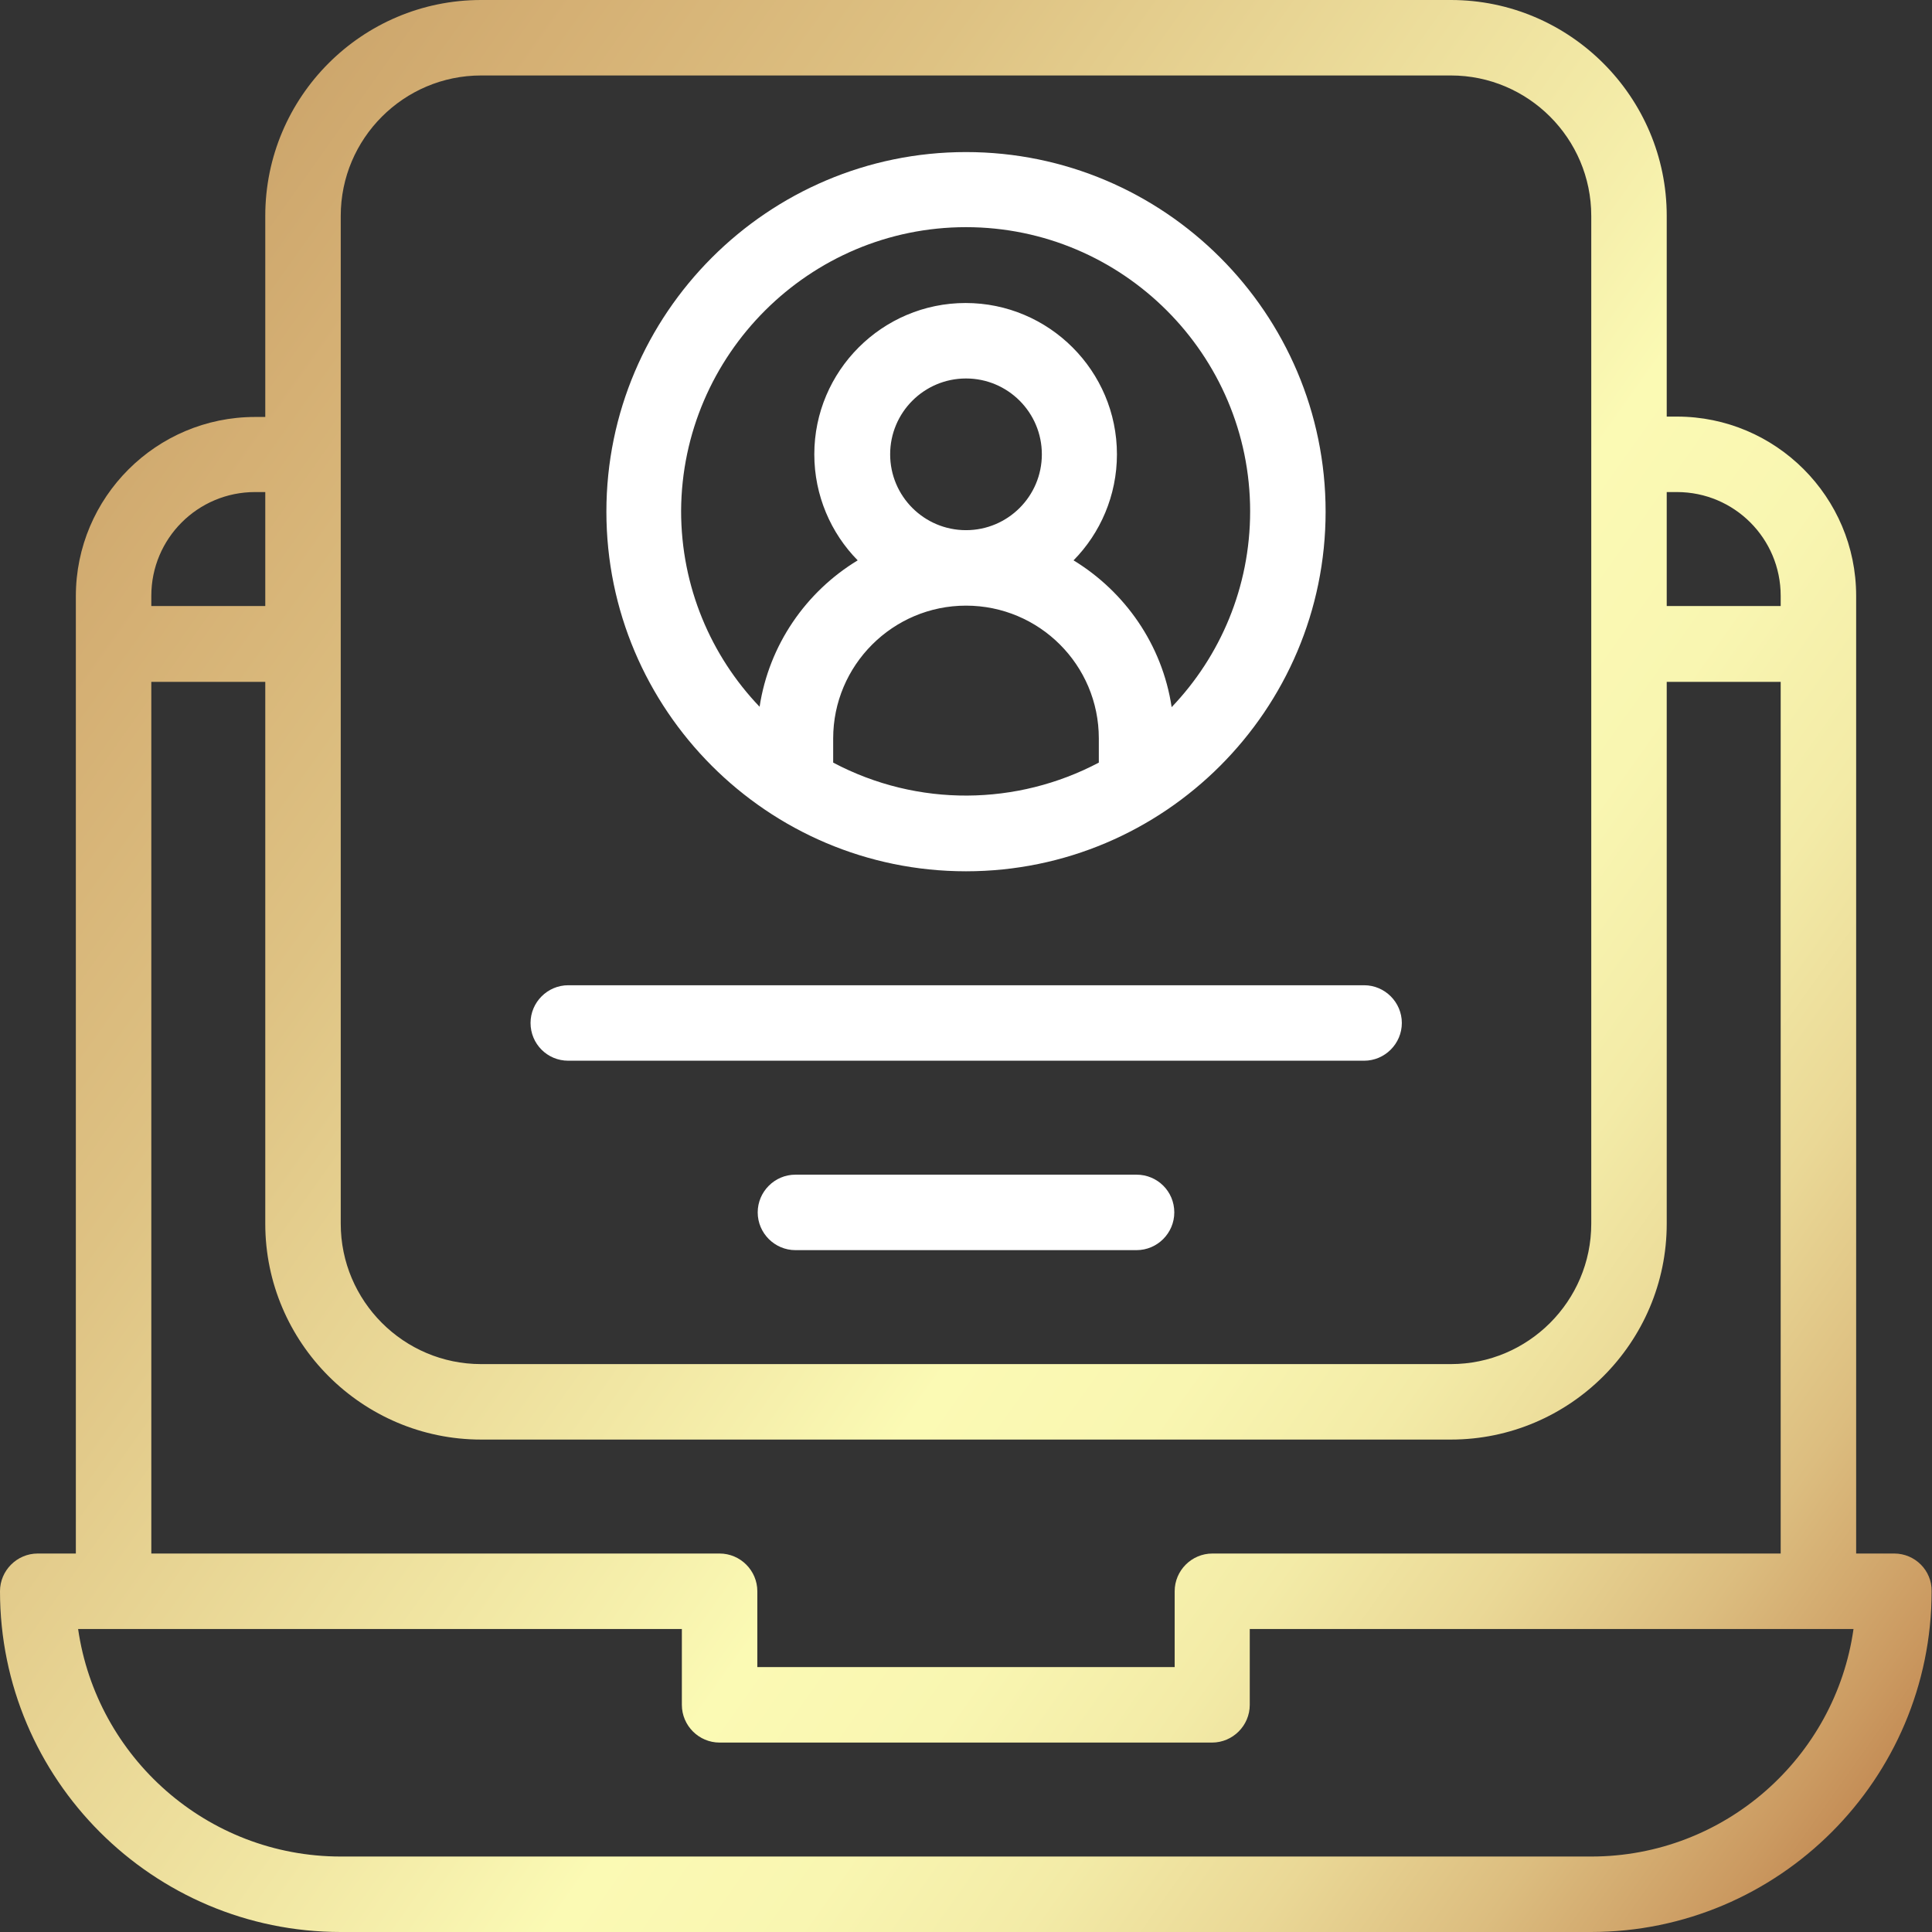 <?xml version="1.0" encoding="utf-8"?>
<!-- Generator: Adobe Illustrator 25.0.1, SVG Export Plug-In . SVG Version: 6.00 Build 0)  -->
<svg version="1.1" id="Capa_1" xmlns="http://www.w3.org/2000/svg" xmlns:xlink="http://www.w3.org/1999/xlink" x="0px" y="0px"
	 viewBox="0 0 512 512" style="enable-background:new 0 0 512 512;" xml:space="preserve">
<rect x="0" y="0" width="512" height="512" fill="#333333" stroke="none"/>
<style type="text/css">
	.st0{fill:url(#XMLID_2_);}
	.st1{fill:#FFFFFF;}
</style>
<linearGradient id="XMLID_2_" gradientUnits="userSpaceOnUse" x1="-299.309" y1="-120.796" x2="841.691" y2="688.204">
	<stop  offset="0" style="stop-color:#4A3F28"/>
	<stop  offset="0.135" style="stop-color:#AA7D4C"/>
	<stop  offset="0.314" style="stop-color:#D5B074"/>
	<stop  offset="0.375" style="stop-color:#DEC283"/>
	<stop  offset="0.498" style="stop-color:#F6F0AC"/>
	<stop  offset="0.521" style="stop-color:#FBFAB4"/>
	<stop  offset="0.559" style="stop-color:#F9F6B1"/>
	<stop  offset="0.595" style="stop-color:#F3EBA7"/>
	<stop  offset="0.63" style="stop-color:#EAD896"/>
	<stop  offset="0.665" style="stop-color:#DCBD7F"/>
	<stop  offset="0.699" style="stop-color:#CB9A61"/>
	<stop  offset="0.71" style="stop-color:#C48D56"/>
	<stop  offset="1" style="stop-color:#4A3F28"/>
</linearGradient>
<path id="XMLID_454_" class="st0" d="M502,411.7h-10.1V157.9c0-26.2-21.3-47.5-47.5-47.5h-2.7V57.2C441.7,25.7,416,0,384.5,0h-257
	C95.9,0,70.3,25.7,70.3,57.2v53.3h-2.7c-26.2,0-47.5,21.3-47.5,47.5v253.7H10c-5.5,0-10,4.5-10,10C0,471.5,40.5,512,90.3,512h331.3
	c49.8,0,90.3-40.5,90.3-90.3C512,416.2,507.5,411.7,502,411.7L502,411.7z M441.7,130.4h2.7c15.2,0,27.5,12.3,27.5,27.5v2.7h-30.2
	V130.4z M90.3,57.2C90.3,36.7,107,20,127.5,20h257c20.5,0,37.2,16.7,37.2,37.2v267.1c0,20.5-16.7,37.2-37.2,37.2h-257
	c-20.5,0-37.2-16.7-37.2-37.2V57.2L90.3,57.2z M40.1,157.9c0-15.2,12.3-27.5,27.5-27.5h2.7v30.2H40.1V157.9z M40.1,180.7h30.2v143.6
	c0,31.5,25.7,57.2,57.2,57.2h257c31.5,0,57.2-25.7,57.2-57.2V180.7h30.2v231H321.3c-5.5,0-10,4.5-10,10v20.1H200.7v-20.1
	c0-5.5-4.5-10-10-10H40.1V180.7z M421.7,492H90.3c-35.4,0-64.7-26.3-69.6-60.3h160v20.1c0,5.5,4.5,10,10,10h130.5
	c5.5,0,10-4.5,10-10v-20.1h160C486.4,465.7,457.1,492,421.7,492z"/>
<path id="XMLID_461_" class="st1" d="M150.6,281.1h210.9c5.5,0,10-4.5,10-10s-4.5-10-10-10H150.6c-5.5,0-10,4.5-10,10
	S145,281.1,150.6,281.1L150.6,281.1z"/>
<path id="XMLID_462_" class="st1" d="M301.2,311.3h-90.4c-5.5,0-10,4.5-10,10s4.5,10,10,10h90.4c5.5,0,10-4.5,10-10
	C311.2,315.7,306.7,311.3,301.2,311.3z"/>
<path id="XMLID_463_" class="st1" d="M256,230.9c52.6,0,95.3-42.8,95.3-95.3c0-52.6-42.8-95.3-95.3-95.3s-95.3,42.8-95.3,95.3
	C160.7,188.1,203.4,230.9,256,230.9L256,230.9z M291.2,202.1c-21.6,11.4-47.9,11.9-70.4,0v-6.4c0-19.4,15.8-35.2,35.2-35.2
	s35.2,15.7,35.2,35.2L291.2,202.1L291.2,202.1z M235.9,120.4c0-11.1,9-20.1,20.1-20.1s20.1,9,20.1,20.1s-9,20.1-20.1,20.1
	S235.9,131.5,235.9,120.4z M256,60.2c41.5,0,75.3,33.8,75.3,75.3c0,20.1-7.9,38.4-20.8,51.9c-2.5-16.6-12.4-30.6-26-38.9
	c7.1-7.2,11.5-17.2,11.5-28.1c0-22.1-18-40.1-40.1-40.1s-40.1,18-40.1,40.1c0,10.9,4.4,20.9,11.5,28.1c-13.7,8.3-23.5,22.4-26,38.8
	c-12.9-13.5-20.8-31.8-20.8-51.9C180.7,94,214.5,60.2,256,60.2L256,60.2z"/>
</svg>
